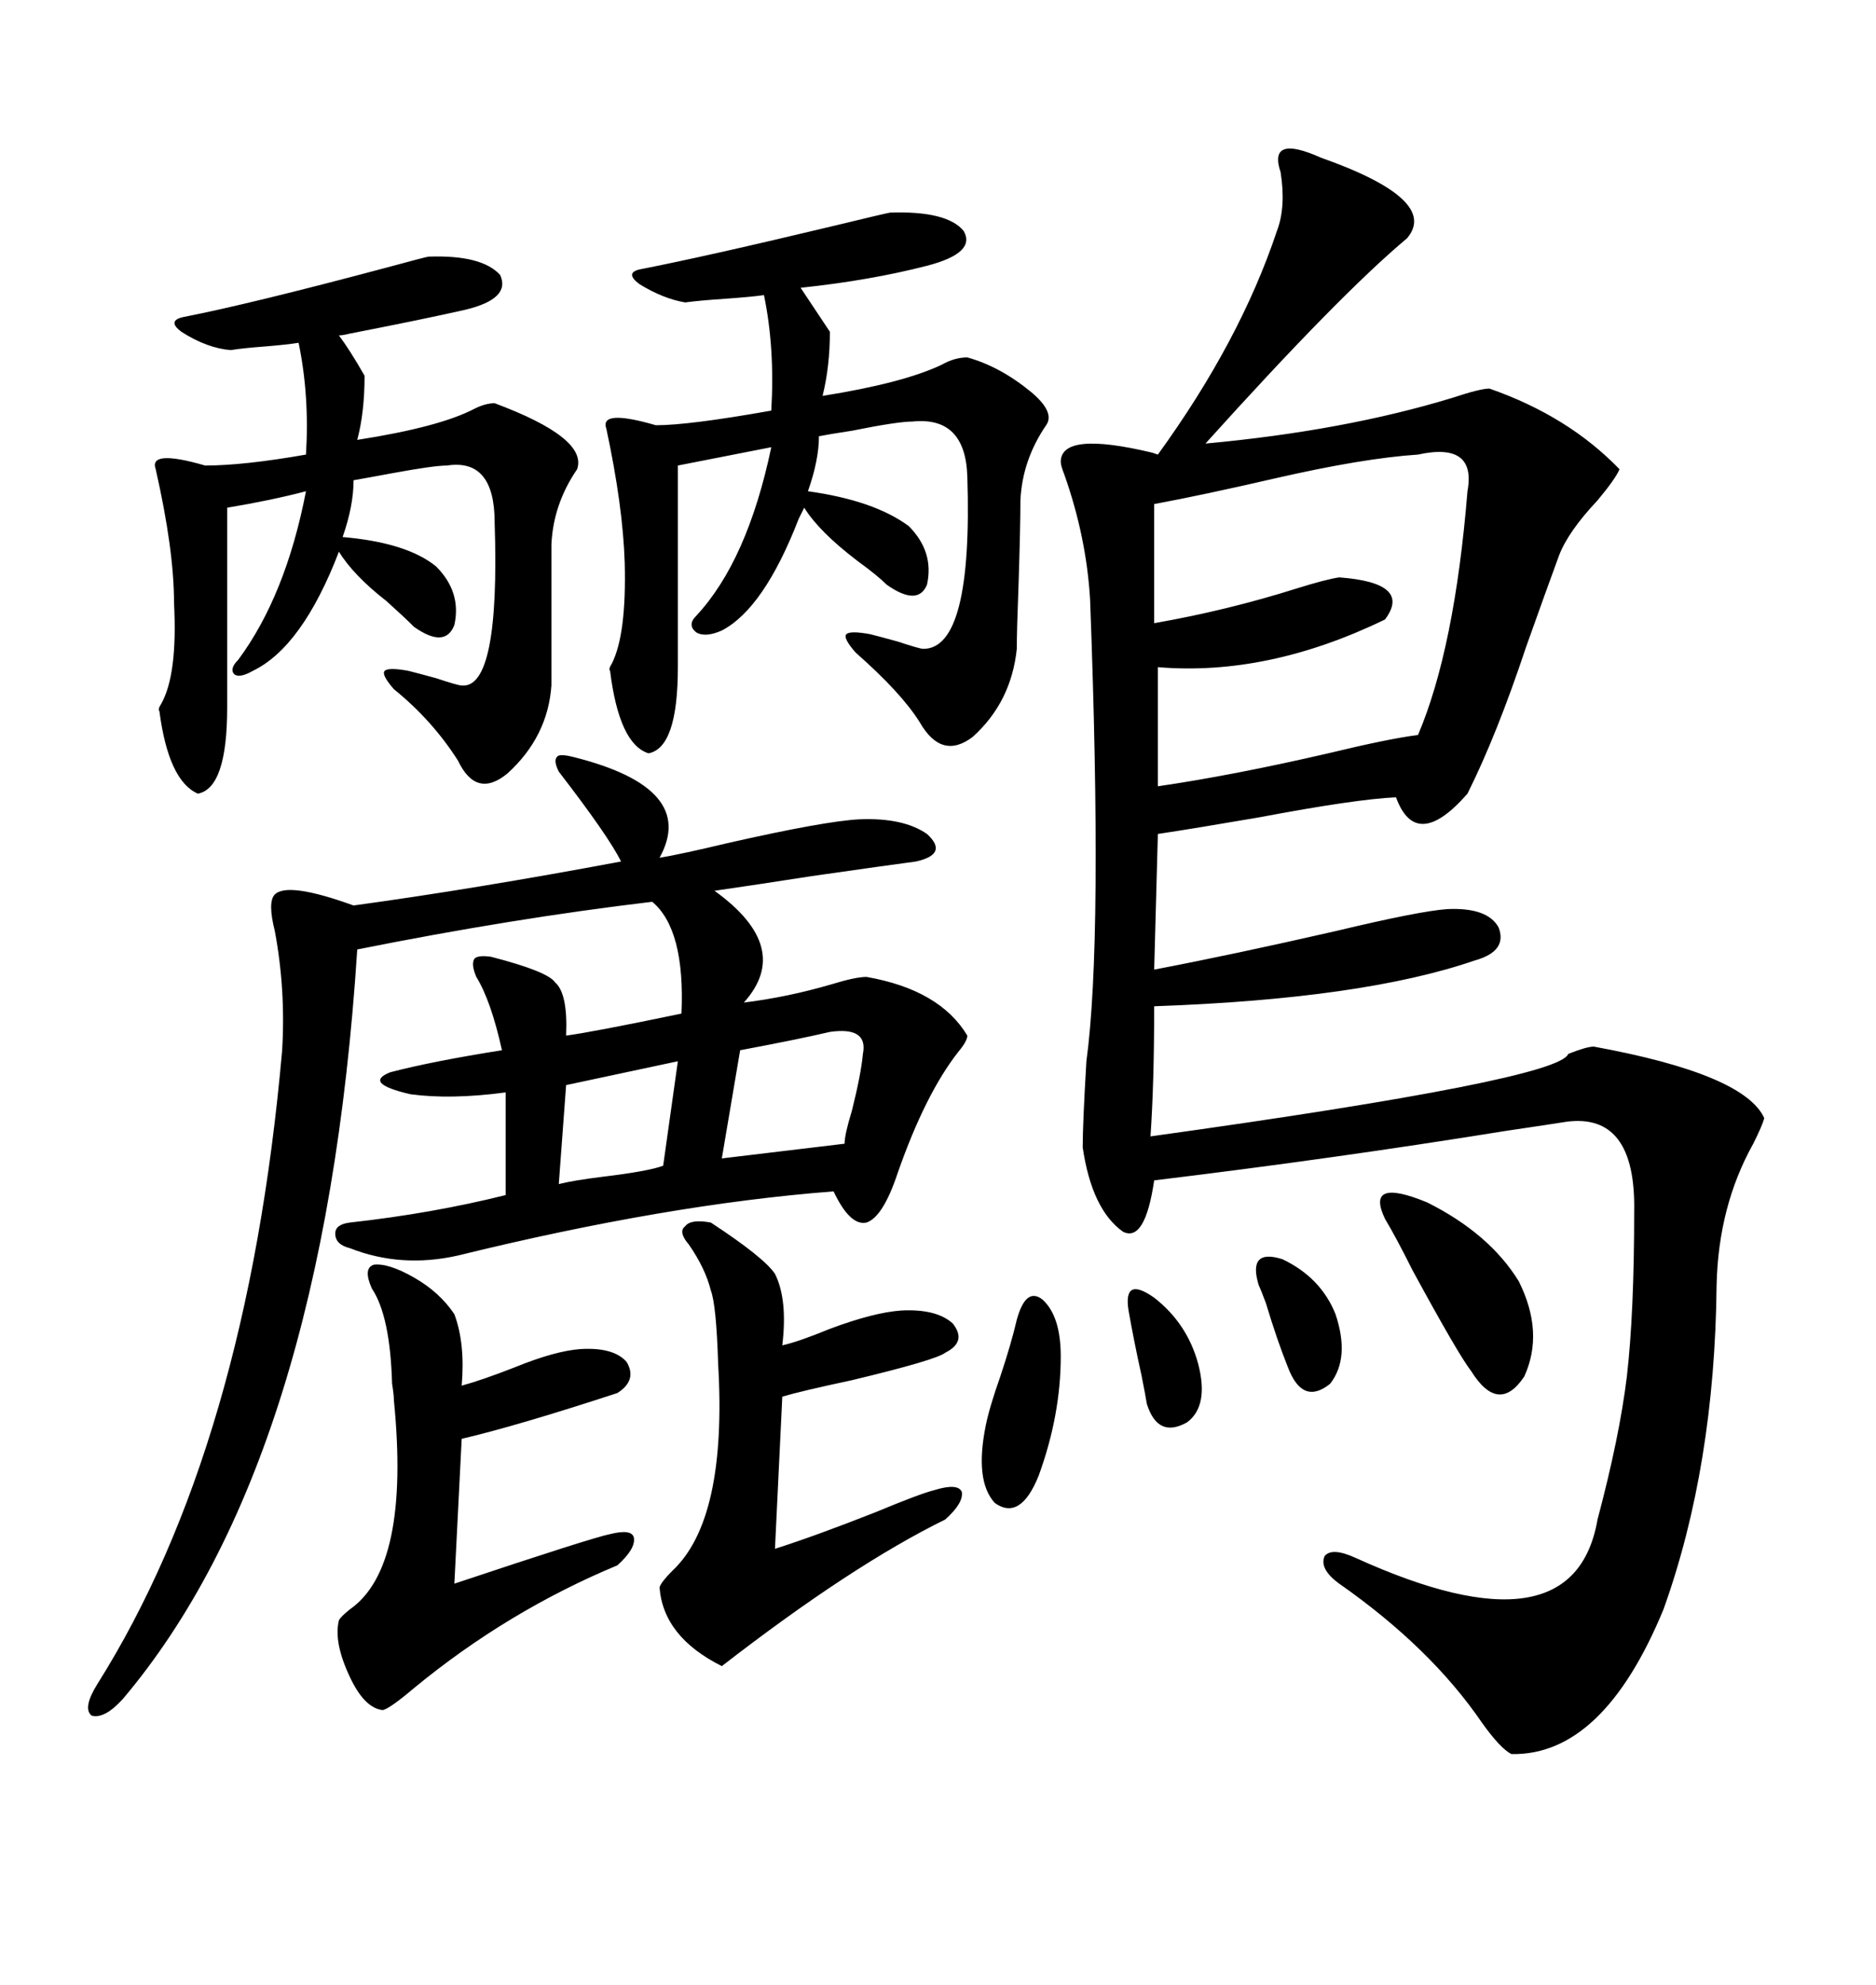 <svg xmlns="http://www.w3.org/2000/svg" xmlns:xlink="http://www.w3.org/1999/xlink" width="300" height="317.285"><path d="M211.23 25.20L211.23 25.20Q230.27 31.93 225 38.09L225 38.09Q214.16 47.17 192.77 70.90L192.77 70.90Q215.04 68.85 232.32 63.57L232.32 63.57Q236.72 62.11 238.18 62.11L238.18 62.11Q250.78 66.50 258.98 75L258.98 75Q258.40 76.46 255.47 79.98L255.47 79.98Q250.78 84.96 249.32 88.77L249.32 88.77Q247.27 94.34 244.04 103.42L244.04 103.42Q239.36 117.48 234.67 126.86L234.67 126.86Q226.46 136.23 223.24 127.44L223.24 127.44Q216.80 127.73 201.27 130.66L201.27 130.66Q191.02 132.42 185.16 133.30L185.16 133.30L184.57 154.98Q196.88 152.64 213.57 148.83L213.57 148.83Q227.05 145.61 231.45 145.31L231.45 145.31Q237.89 145.02 239.65 148.24L239.65 148.24Q241.11 152.05 235.84 153.52L235.84 153.52Q217.97 159.67 184.57 160.84L184.57 160.84Q184.57 173.14 183.98 181.64L183.98 181.64Q249.32 172.56 250.78 168.46L250.78 168.46Q253.71 167.29 254.88 167.29L254.88 167.29Q278.91 171.68 282.13 178.71L282.13 178.71Q281.84 179.88 280.37 182.81L280.37 182.81Q274.80 192.77 274.51 205.37L274.51 205.37Q274.22 234.38 266.02 257.23L266.02 257.23Q256.35 280.66 241.70 280.37L241.70 280.37Q239.94 279.49 237.01 275.39L237.01 275.39Q228.81 263.38 214.16 253.13L214.16 253.13Q210.94 250.78 211.82 248.73L211.82 248.73Q212.99 247.27 216.80 249.02L216.80 249.02Q251.66 264.84 255.47 242.87L255.47 242.87Q258.98 229.69 260.16 220.02L260.16 220.02Q261.33 209.77 261.33 193.65L261.33 193.65Q261.62 177.83 250.49 179.30L250.49 179.30Q248.73 179.59 240.82 180.76L240.82 180.76Q213.57 185.16 184.57 188.67L184.57 188.67Q183.11 198.63 179.59 196.88L179.59 196.88Q174.61 193.36 173.14 183.40L173.14 183.40Q173.14 179.59 173.73 169.63L173.73 169.63Q176.37 150.29 174.32 95.80L174.32 95.80Q173.73 85.84 170.21 75.88L170.21 75.88Q169.63 74.41 169.63 73.83L169.63 73.83Q169.63 68.85 184.28 72.36L184.28 72.36Q185.16 72.66 185.16 72.66L185.16 72.66Q198.34 54.49 204.20 36.91L204.20 36.91Q205.66 33.11 204.79 27.54L204.79 27.54Q202.73 21.39 211.23 25.20ZM55.96 199.51L55.96 199.51Q53.61 198.93 53.61 197.17L53.61 197.17Q53.61 195.70 55.96 195.41L55.96 195.41Q69.14 193.95 80.86 191.02L80.86 191.02L80.86 174.61Q72.07 175.78 65.63 174.90L65.63 174.90Q58.01 173.14 62.40 171.39L62.40 171.39Q69.14 169.63 80.27 167.87L80.27 167.87Q78.52 159.96 76.17 156.15L76.17 156.15Q75.29 154.10 75.88 153.22L75.88 153.22Q76.46 152.64 78.52 152.93L78.52 152.93Q87.60 155.27 88.77 157.03L88.77 157.03Q90.82 158.79 90.53 165.53L90.53 165.53Q94.92 164.94 108.98 162.01L108.98 162.01Q109.57 148.54 104.30 144.14L104.30 144.14Q82.03 146.78 57.13 151.76L57.13 151.76Q51.86 233.50 19.63 271.58L19.63 271.58Q16.70 274.80 14.65 274.22L14.65 274.22Q13.18 273.05 15.53 269.24L15.53 269.24Q39.55 231.15 45.12 167.87L45.12 167.87Q45.70 158.20 43.95 148.83L43.95 148.83Q42.77 144.14 43.95 142.97L43.95 142.97Q46.00 140.92 56.54 144.73L56.54 144.73Q75.88 142.09 99.32 137.70L99.32 137.70Q97.27 133.59 89.36 123.34L89.36 123.34Q88.48 121.58 89.06 121.00L89.06 121.00Q89.36 120.41 91.70 121.00L91.70 121.00Q111.62 125.98 105.47 137.11L105.47 137.11Q108.98 136.52 116.31 134.77L116.31 134.77Q131.84 131.25 137.40 130.96L137.40 130.96Q144.43 130.66 148.24 133.30L148.24 133.30Q151.76 136.52 146.48 137.70L146.48 137.70Q142.09 138.28 129.79 140.04L129.79 140.04Q120.41 141.50 114.26 142.38L114.26 142.38Q126.86 151.46 118.95 160.25L118.95 160.25Q125.98 159.38 133.01 157.32L133.01 157.32Q136.82 156.15 138.57 156.15L138.57 156.15Q150.29 158.20 154.69 165.53L154.69 165.53Q154.69 166.41 153.22 168.16L153.22 168.16Q147.95 174.90 143.55 187.50L143.55 187.50Q141.21 194.53 138.57 195.41L138.57 195.41Q135.94 196.00 133.30 190.43L133.30 190.43Q106.64 192.48 73.24 200.68L73.24 200.68Q64.16 202.73 55.96 199.51ZM142.38 33.98L142.38 33.98Q151.46 33.69 154.10 36.91L154.10 36.91Q156.15 40.43 148.24 42.48L148.24 42.48Q139.16 44.82 128.03 46.00L128.03 46.00Q129.79 48.63 132.71 53.03L132.71 53.03Q132.71 58.59 131.54 63.28L131.54 63.28Q144.43 61.23 150.59 58.30L150.59 58.30Q152.64 57.13 154.69 57.13L154.69 57.13Q159.96 58.59 164.94 62.70L164.94 62.70Q168.75 65.92 167.29 67.97L167.29 67.97Q163.48 73.54 163.18 79.98L163.18 79.98Q163.18 84.08 162.89 93.16L162.89 93.16Q162.60 100.78 162.60 103.71L162.60 103.71Q161.72 112.21 155.57 117.77L155.57 117.77Q150.59 121.58 147.07 115.43L147.07 115.43Q144.14 110.74 136.82 104.30L136.82 104.30Q134.77 101.95 135.35 101.37L135.35 101.37Q135.94 100.78 139.16 101.37L139.16 101.37Q140.33 101.66 143.55 102.54L143.55 102.54Q147.07 103.71 147.66 103.71L147.66 103.71Q155.57 103.71 154.69 76.17L154.69 76.17Q154.39 66.50 145.90 67.38L145.90 67.38Q143.55 67.38 136.23 68.85L136.23 68.85Q132.42 69.43 130.96 69.73L130.96 69.73Q130.96 73.54 129.20 78.52L129.20 78.52Q139.75 79.98 145.31 84.08L145.31 84.08Q149.41 88.18 148.24 93.46L148.24 93.46Q146.78 96.97 141.80 93.46L141.80 93.46Q140.33 91.99 137.11 89.65L137.11 89.65Q130.96 84.96 128.61 81.15L128.61 81.15Q128.32 81.74 127.73 82.91L127.73 82.91Q122.17 97.27 115.43 100.78L115.43 100.78Q112.79 101.95 111.33 101.07L111.33 101.07Q109.86 99.90 111.33 98.44L111.33 98.44Q119.53 89.65 123.34 71.48L123.34 71.48L108.40 74.41L108.40 106.64Q108.40 119.53 103.71 120.41L103.71 120.41Q99.02 118.95 97.56 107.23L97.56 107.23Q97.27 106.93 97.85 106.05L97.85 106.05Q100.20 101.37 99.90 89.94L99.90 89.94Q99.61 80.86 96.97 68.55L96.97 68.55Q95.80 65.33 104.88 67.97L104.88 67.97Q110.16 67.97 123.34 65.63L123.34 65.63Q123.93 55.66 122.17 47.17L122.17 47.17Q120.12 47.46 116.02 47.75L116.02 47.75Q111.62 48.05 109.57 48.34L109.57 48.34Q106.05 47.75 102.25 45.41L102.25 45.41Q99.90 43.65 102.25 43.07L102.25 43.07Q112.79 41.02 133.59 36.04L133.59 36.04Q142.09 33.98 142.38 33.98ZM68.55 41.02L68.55 41.02Q77.05 40.72 79.98 43.95L79.98 43.95Q81.74 47.75 74.41 49.51L74.41 49.51Q67.97 50.98 55.96 53.32L55.96 53.32Q54.79 53.61 54.20 53.61L54.20 53.61Q55.96 55.96 58.30 60.06L58.30 60.06Q58.30 65.92 57.13 70.31L57.13 70.31Q70.31 68.26 75.88 65.33L75.88 65.33Q77.64 64.45 79.10 64.45L79.10 64.45Q94.04 70.02 92.29 75L92.29 75Q88.48 80.57 88.18 87.01L88.18 87.01L88.18 109.57Q87.60 117.77 81.15 123.63L81.15 123.63Q76.17 127.73 73.24 121.58L73.24 121.58Q69.14 115.14 62.99 110.16L62.99 110.16Q60.94 107.81 61.52 107.23L61.52 107.23Q62.11 106.64 65.33 107.23L65.33 107.23Q66.50 107.52 69.73 108.40L69.73 108.40Q73.24 109.57 73.83 109.57L73.83 109.57Q79.98 110.16 79.10 83.50L79.10 83.50Q79.10 73.24 71.48 74.41L71.48 74.41Q69.43 74.41 62.99 75.59L62.99 75.59Q58.30 76.46 56.54 76.76L56.54 76.76Q56.54 80.86 54.79 85.84L54.79 85.84Q65.04 86.72 69.73 90.53L69.73 90.53Q73.83 94.63 72.66 99.90L72.66 99.90Q71.19 103.71 66.21 100.20L66.21 100.20Q64.75 98.73 61.82 96.09L61.82 96.09Q56.54 91.99 54.20 88.18L54.20 88.18Q48.34 103.42 40.43 107.23L40.43 107.23Q38.38 108.40 37.50 107.81L37.50 107.81Q36.62 106.93 38.09 105.47L38.09 105.47Q45.70 95.21 48.93 78.52L48.93 78.52Q43.36 79.98 36.33 81.15L36.33 81.15L36.33 113.09Q36.33 125.98 31.64 126.86L31.64 126.86Q26.95 124.80 25.49 113.67L25.49 113.67Q25.20 113.38 25.78 112.50L25.78 112.50Q28.42 107.81 27.83 96.39L27.83 96.39Q27.83 87.89 24.90 75L24.90 75Q23.73 71.78 32.81 74.41L32.81 74.41Q38.96 74.41 48.93 72.66L48.93 72.66Q49.51 63.28 47.75 54.79L47.75 54.79Q46.00 55.08 42.48 55.37L42.48 55.37Q38.67 55.66 36.91 55.96L36.91 55.96Q33.11 55.66 29.00 53.03L29.00 53.03Q26.66 51.27 29.30 50.68L29.30 50.68Q39.84 48.63 61.82 42.77L61.82 42.77Q68.26 41.02 68.55 41.02ZM226.76 72.66L226.76 72.66Q217.97 73.24 203.91 76.46L203.91 76.46Q192.48 79.10 184.57 80.57L184.57 80.57L184.57 99.61Q196.29 97.56 207.42 94.04L207.42 94.04Q212.11 92.58 214.16 92.29L214.16 92.29Q225.88 93.16 221.48 99.02L221.48 99.02Q202.73 108.11 185.16 106.64L185.16 106.64L185.16 125.68Q197.17 123.93 212.40 120.41L212.40 120.41Q222.07 118.07 226.76 117.48L226.76 117.48Q232.62 103.71 234.67 78.52L234.67 78.52Q236.13 70.61 226.76 72.66ZM62.99 223.83L62.99 223.83Q62.99 222.95 62.70 221.19L62.70 221.19Q62.40 210.35 59.47 205.96L59.47 205.96Q58.01 202.73 59.77 202.15L59.77 202.15Q62.11 201.86 66.21 204.20L66.21 204.20Q70.31 206.54 72.66 210.06L72.66 210.06Q74.41 214.75 73.83 221.48L73.83 221.48Q77.05 220.61 82.32 218.55L82.32 218.55Q88.77 215.92 92.87 215.63L92.87 215.63Q98.14 215.33 100.20 217.68L100.20 217.68Q101.95 220.61 98.73 222.66L98.73 222.66Q82.62 227.93 73.83 229.98L73.83 229.98L72.66 253.13Q94.63 245.80 97.56 245.21L97.56 245.21Q101.07 244.34 101.37 245.80L101.37 245.80Q101.66 247.56 98.73 250.20L98.73 250.20Q81.15 257.52 66.21 269.82L66.21 269.82Q62.40 273.05 61.23 273.34L61.23 273.34Q58.30 273.05 55.96 268.07L55.96 268.07Q53.32 262.50 54.20 258.98L54.20 258.98Q54.49 258.40 55.96 257.23L55.96 257.23Q65.63 250.49 62.99 223.83ZM113.67 195.41L113.67 195.41Q122.17 200.98 123.93 203.61L123.93 203.61Q125.98 207.71 125.10 215.04L125.10 215.04Q127.73 214.45 132.71 212.40L132.71 212.40Q139.75 209.77 144.14 209.47L144.14 209.47Q149.71 209.18 152.34 211.52L152.34 211.52Q154.69 214.45 151.17 216.21L151.17 216.21Q149.71 217.38 136.23 220.61L136.23 220.61Q128.03 222.36 125.10 223.24L125.10 223.24L123.93 247.56Q130.37 245.51 140.04 241.70L140.04 241.70Q147.07 238.77 149.41 238.18L149.41 238.18Q153.22 237.01 153.81 238.48L153.81 238.48Q154.10 240.23 151.17 242.87L151.17 242.87Q136.23 250.20 115.43 266.31L115.43 266.31Q106.05 261.62 105.47 253.71L105.47 253.71Q105.76 252.83 107.52 251.07L107.52 251.07Q116.31 242.87 114.84 217.97L114.84 217.97Q114.55 208.59 113.67 206.25L113.67 206.25Q112.79 202.73 110.16 198.93L110.16 198.93Q108.40 196.88 109.57 196.00L109.57 196.00Q110.45 194.82 113.67 195.41ZM221.48 194.82L221.48 194.82Q218.26 188.09 228.22 192.19L228.22 192.19Q238.18 197.17 242.87 204.79L242.87 204.79Q246.97 212.99 243.75 220.02L243.75 220.02Q239.65 226.17 235.25 219.14L235.25 219.14Q233.20 216.50 225.88 203.03L225.88 203.03Q223.24 197.75 221.48 194.82ZM137.99 168.46L137.99 168.46Q138.87 164.06 132.71 164.94L132.71 164.94Q127.73 166.11 118.36 167.87L118.36 167.87L115.43 185.16L135.06 182.81Q135.06 181.35 136.23 177.54L136.23 177.54Q137.70 171.68 137.99 168.46ZM162.60 210.94L162.60 210.94Q164.06 205.66 166.70 207.71L166.70 207.71Q169.63 210.35 169.63 216.80L169.63 216.80Q169.63 226.17 166.11 235.84L166.11 235.84Q163.18 243.16 159.08 240.23L159.08 240.23Q155.86 236.72 157.62 227.93L157.62 227.93Q158.20 225 159.96 220.02L159.96 220.02Q161.72 214.75 162.60 210.94ZM106.05 186.33L108.40 169.63L90.53 173.44L89.36 189.26Q91.70 188.67 96.39 188.09L96.39 188.09Q103.71 187.21 106.05 186.33L106.05 186.33ZM201.27 205.37L201.27 205.37Q199.51 199.51 205.08 201.27L205.08 201.27Q211.23 204.20 213.57 210.06L213.57 210.06Q215.92 217.09 212.70 221.19L212.70 221.19Q208.30 224.71 205.96 218.55L205.96 218.55Q204.20 214.16 202.44 208.30L202.44 208.30Q201.56 205.96 201.27 205.37ZM180.47 209.47L180.47 209.47Q179.59 203.91 184.57 207.42L184.57 207.42Q189.84 211.52 191.60 217.97L191.60 217.97Q193.36 224.71 189.84 227.34L189.84 227.34Q185.16 229.98 183.40 224.41L183.40 224.41Q183.11 222.66 182.52 219.73L182.52 219.73Q181.35 214.45 180.47 209.47Z"/></svg>